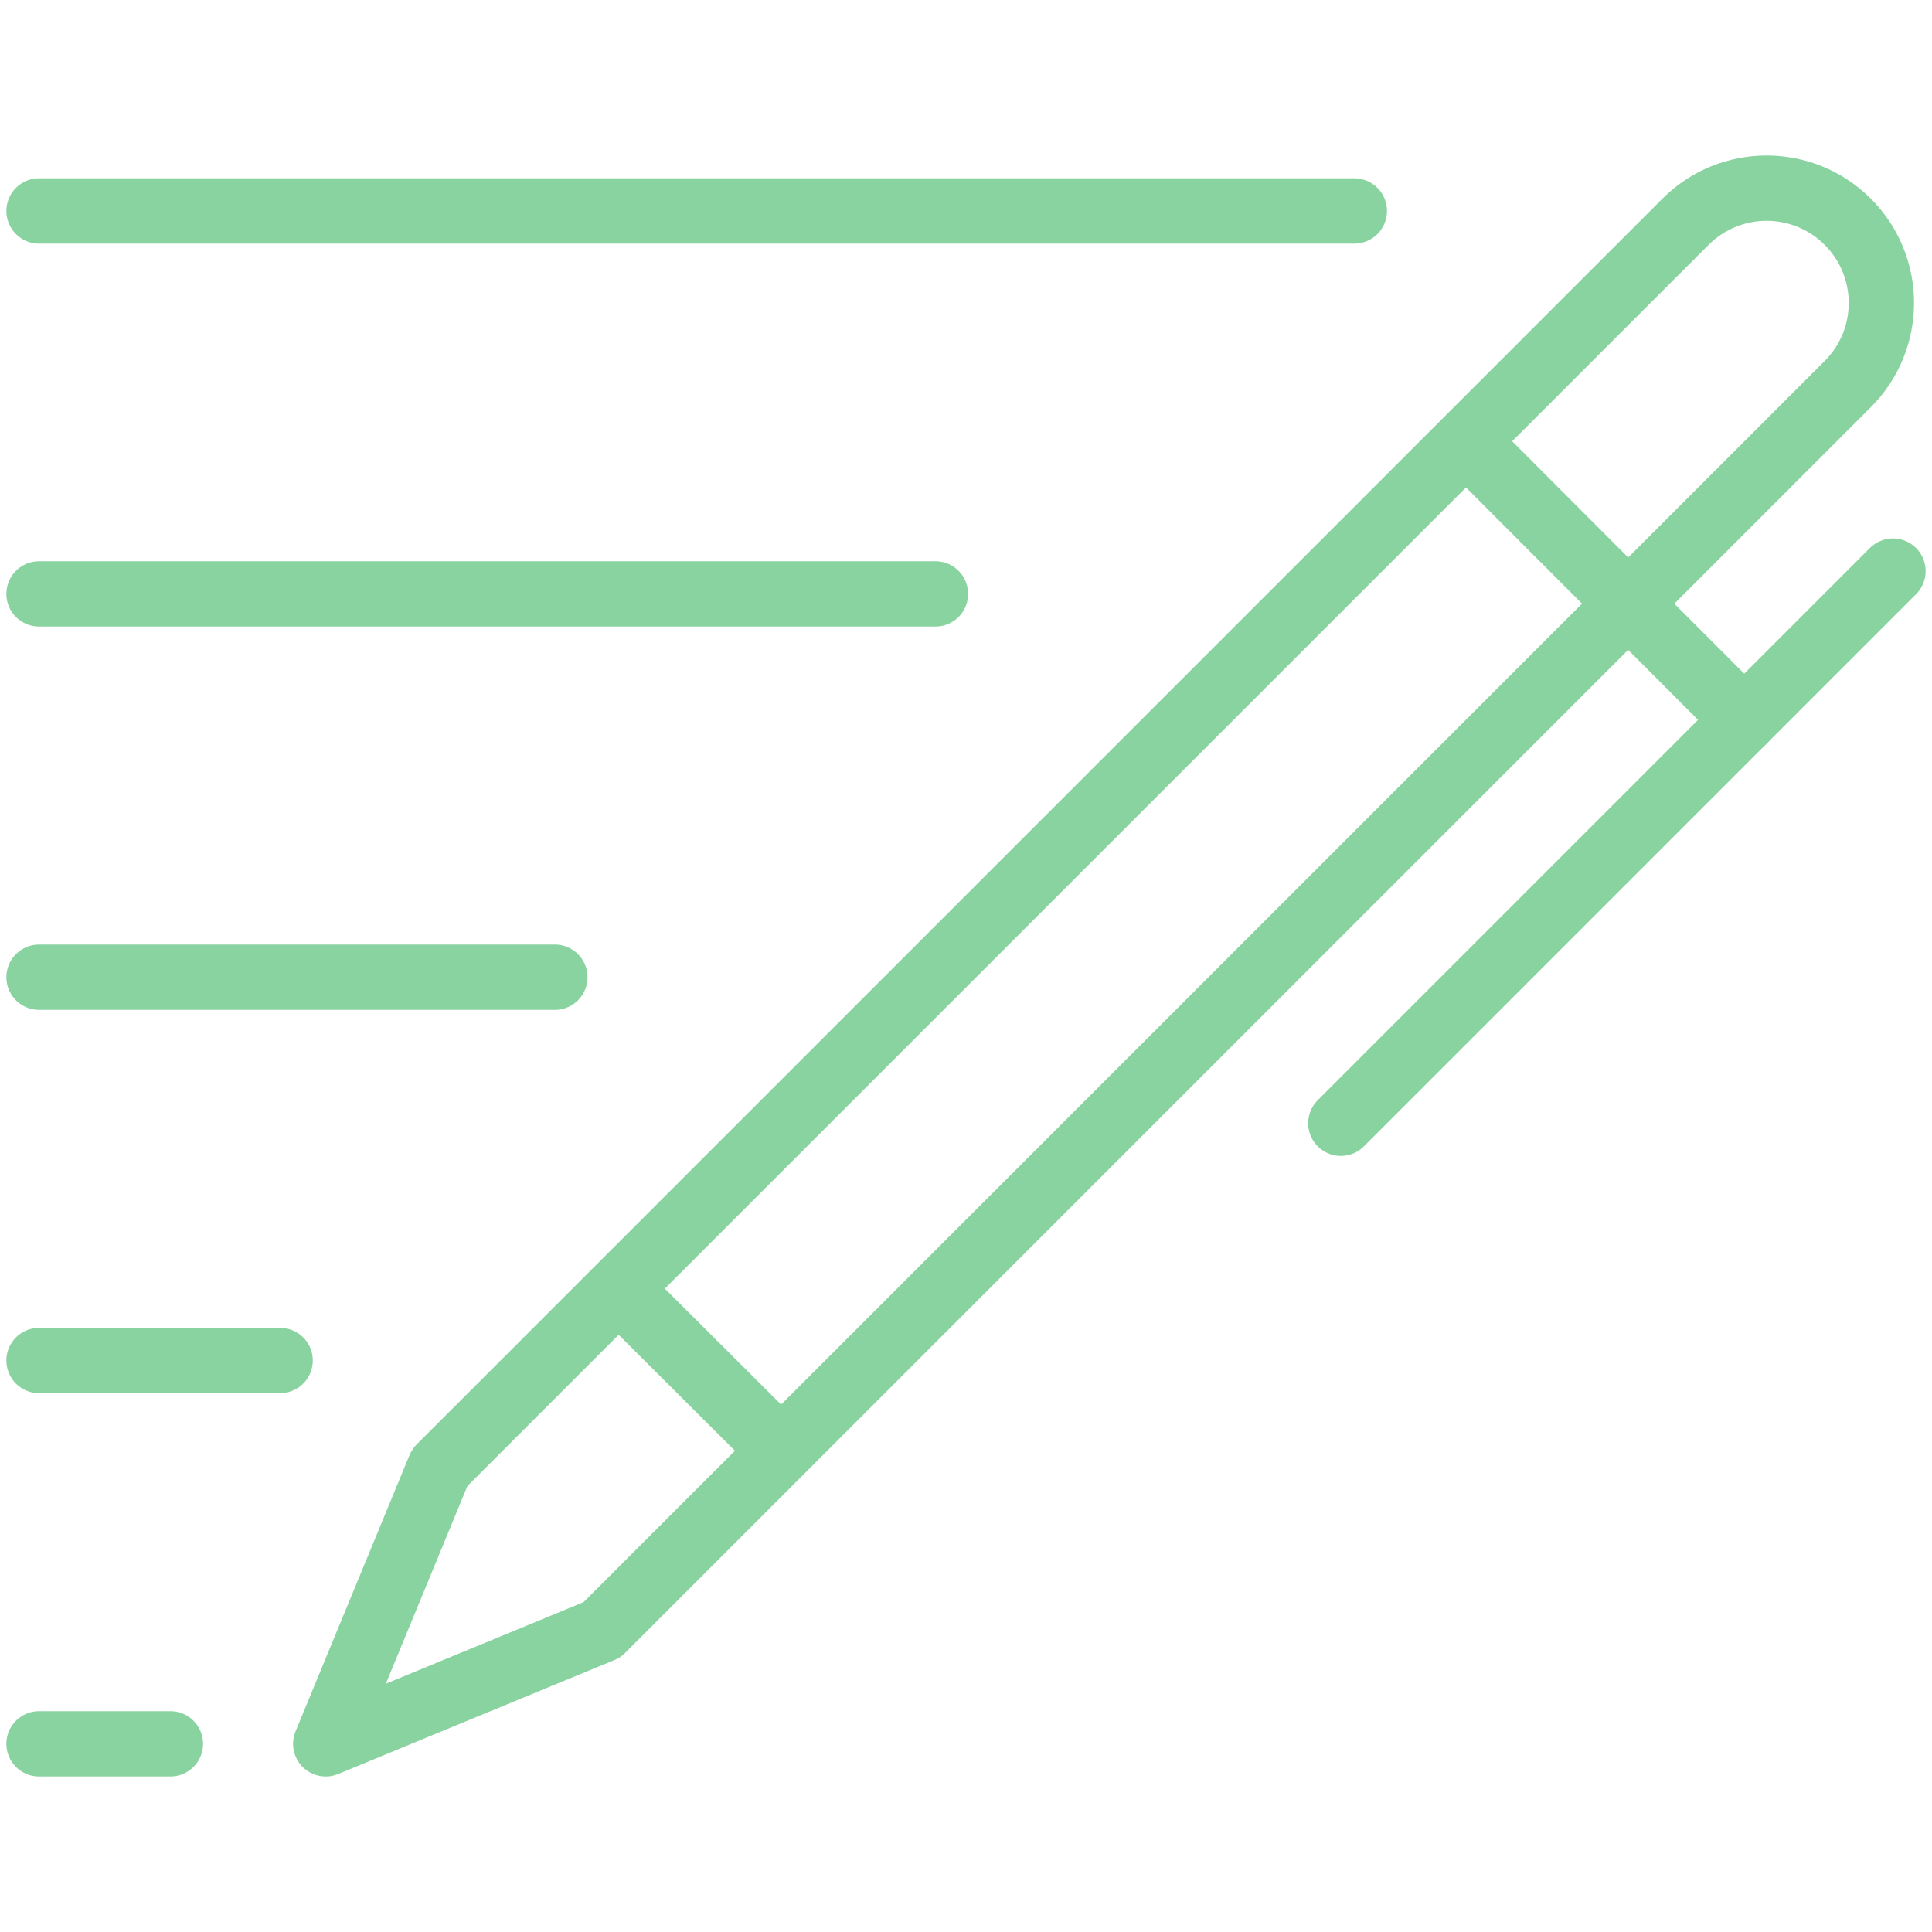 <?xml version="1.0" encoding="UTF-8"?> <svg xmlns="http://www.w3.org/2000/svg" id="Icons" viewBox="0 0 50 50"><defs><style>.cls-1{fill:none;stroke:#89d3a0;stroke-linecap:round;stroke-linejoin:round;stroke-width:1.69px;}</style></defs><line class="cls-1" x1="1.01" y1="45.13" x2="4.41" y2="45.13"></line><line class="cls-1" x1="1.01" y1="35.21" x2="7.25" y2="35.21"></line><line class="cls-1" x1="1.01" y1="25.29" x2="14.36" y2="25.29"></line><line class="cls-1" x1="1.01" y1="15.37" x2="24.21" y2="15.37"></line><line class="cls-1" x1="1.01" y1="5.46" x2="35.05" y2="5.46"></line><path class="cls-1" d="m47.82,9.94L15.58,42.18l-7.15,2.95,2.95-7.15L43.62,5.74c1.16-1.16,3.04-1.16,4.2,0h0c1.16,1.16,1.16,3.04,0,4.2Z"></path><line class="cls-1" x1="38.44" y1="11.92" x2="45.14" y2="18.63"></line><line class="cls-1" x1="48.99" y1="14.78" x2="34.7" y2="29.07"></line><line class="cls-1" x1="16.14" y1="33.48" x2="20" y2="37.33"></line></svg> 